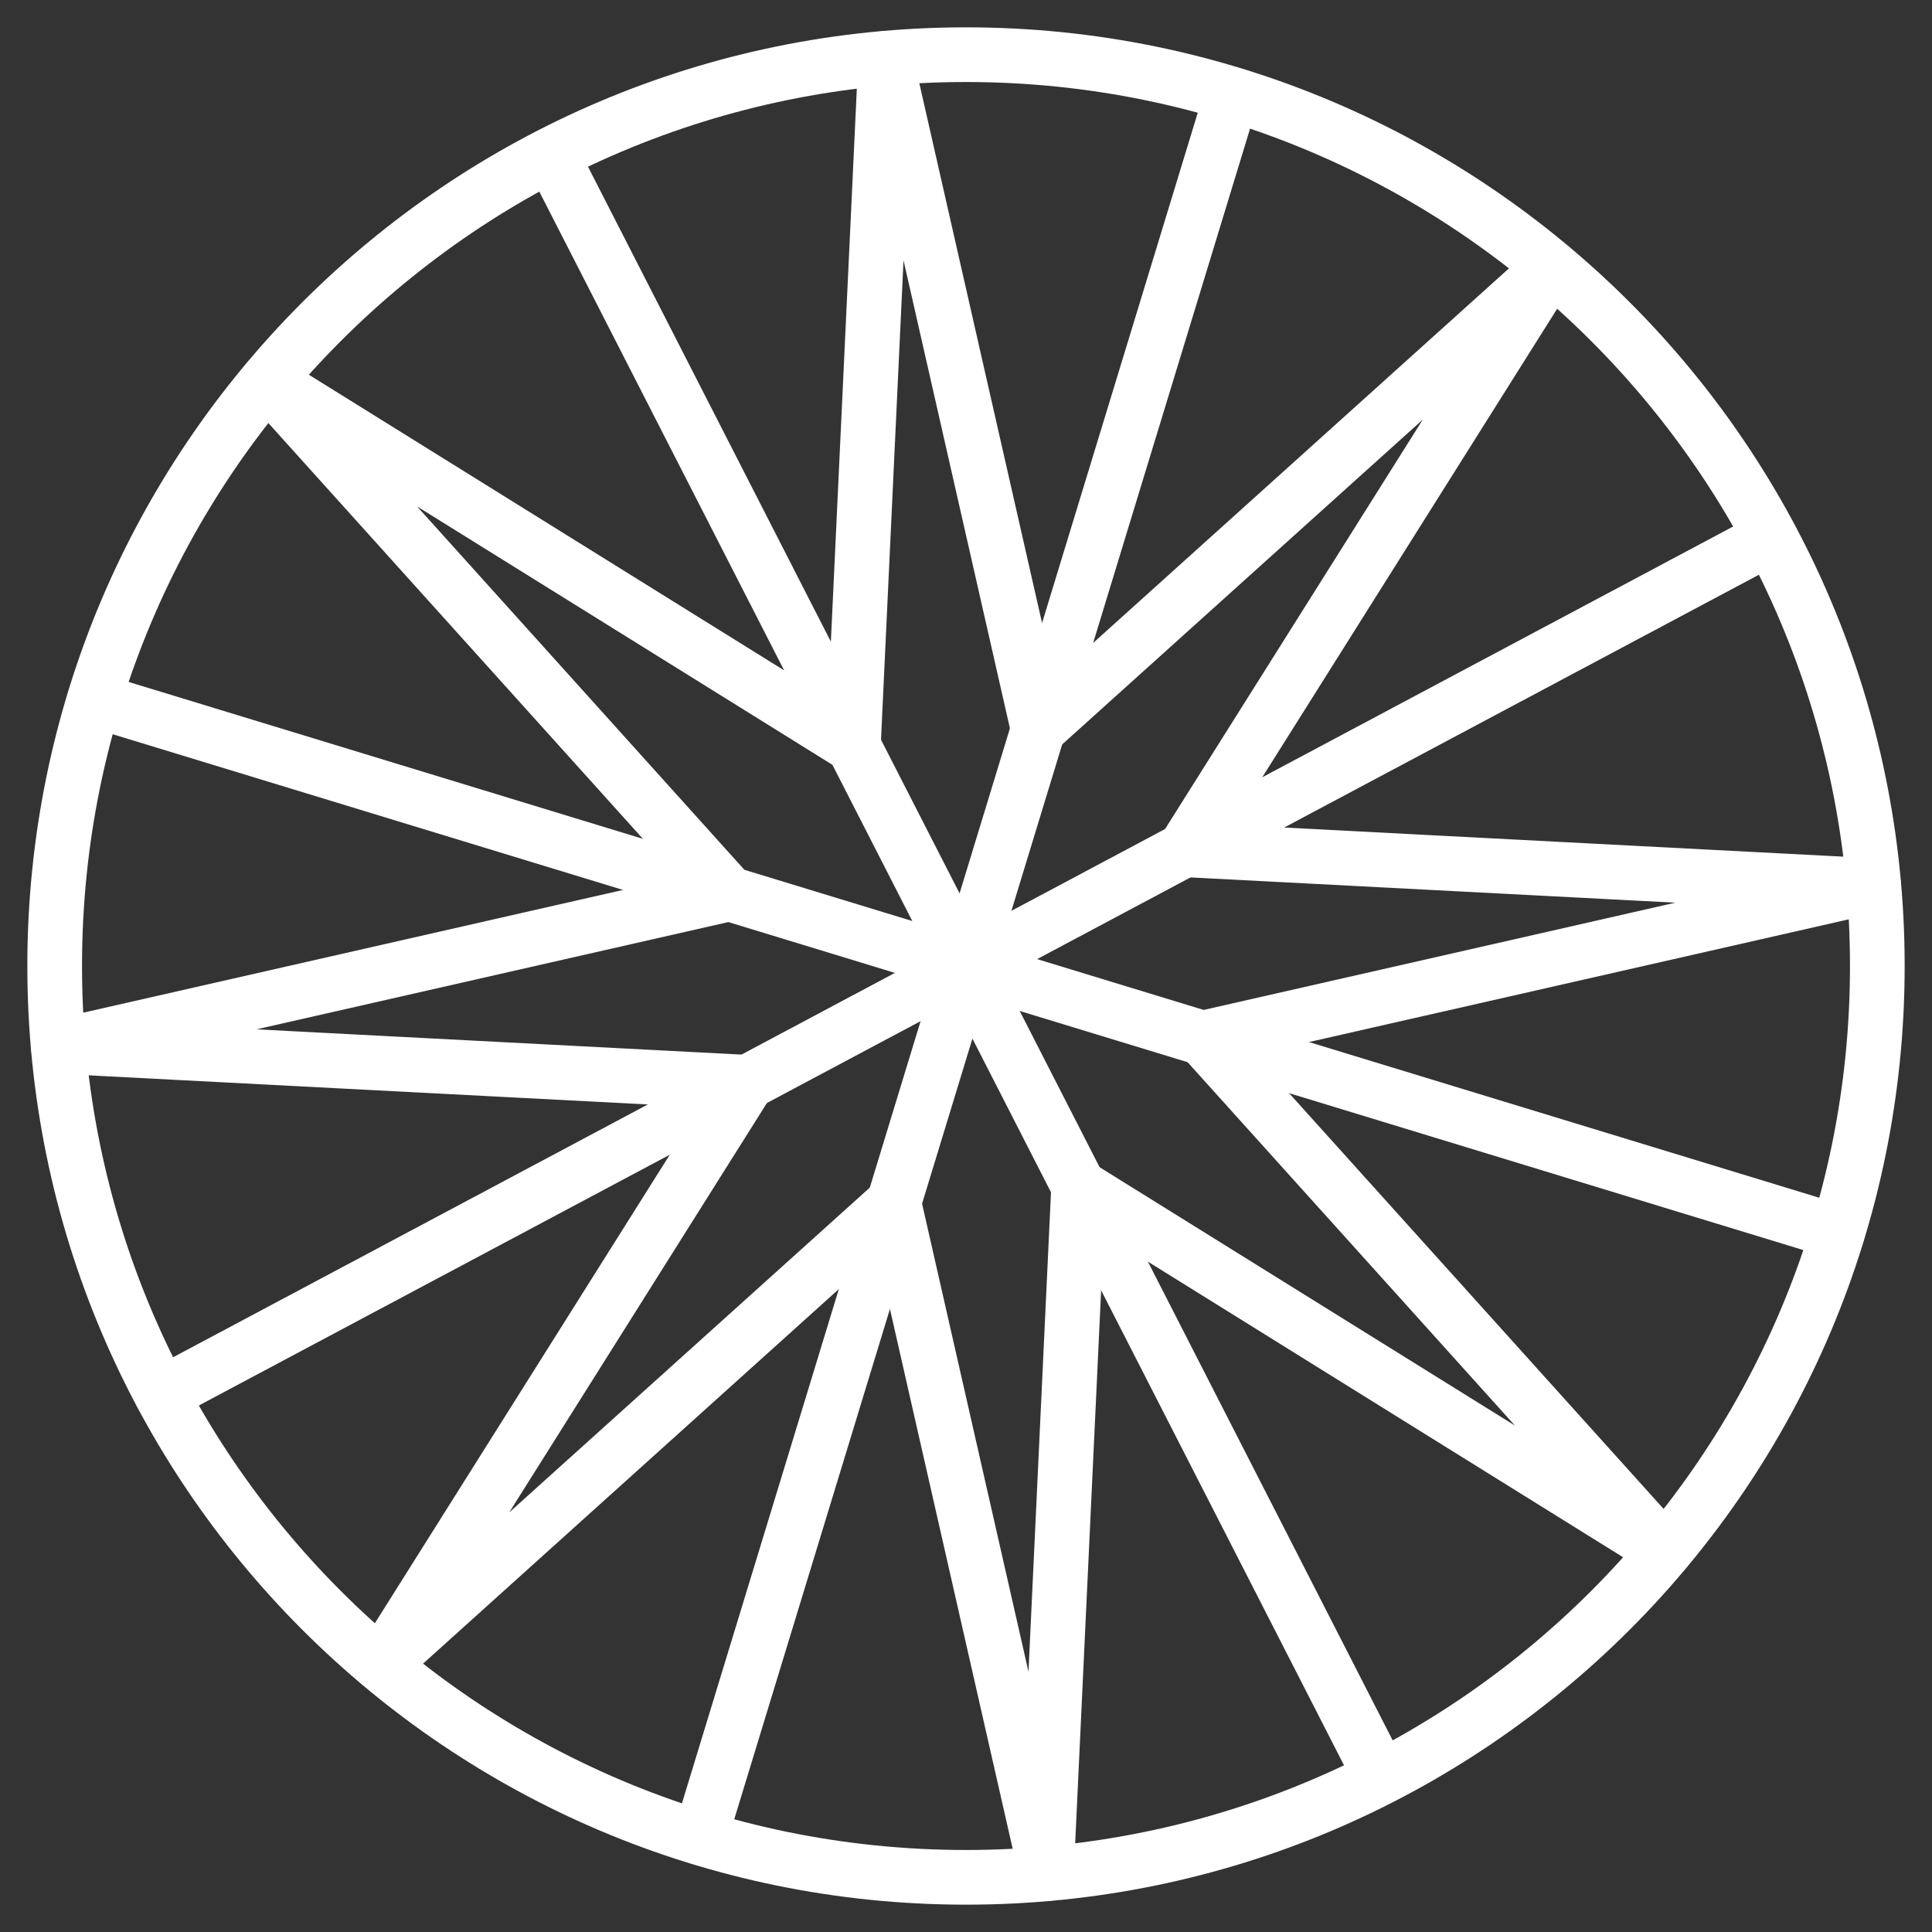<svg xmlns="http://www.w3.org/2000/svg" fill="none" viewBox="0 0 106 106" height="106" width="106">
<rect x="0" y="0" width="106" height="106" fill="#333333" stroke="none"/>
<path stroke-linejoin="round" stroke-linecap="round" stroke-width="3" stroke="white" d="M3.2 57.41L40.01 49.04L14.67 20.91L46.82 40.91L48.59 3.2L56.96 40.01L85.09 14.67L64.98 46.62L102.8 48.59L65.99 56.96L91.33 85.09L59.18 65.09L57.41 102.8L49.04 65.99L20.91 91.33L41.02 59.38L3.2 57.41Z"></path>
<path stroke-linejoin="round" stroke-linecap="round" stroke-width="3" stroke="white" d="M5.18 38.41L100.82 67.59"></path>
<path stroke-linejoin="round" stroke-linecap="round" stroke-width="3" stroke="white" d="M8.87 76.5L97.13 29.5"></path>
<path stroke-linejoin="round" stroke-linecap="round" stroke-width="3" stroke="white" d="M75.76 97.51L30.24 8.49"></path>
<path stroke-linejoin="round" stroke-linecap="round" stroke-width="3" stroke="white" d="M38.41 100.82L67.59 5.18"></path>
<path stroke-linejoin="round" stroke-linecap="round" stroke-width="3" stroke="white" d="M53 103C80.614 103 103 80.614 103 53C103 25.386 80.614 3 53 3C25.386 3 3 25.386 3 53C3 80.614 25.386 103 53 103Z"></path>
</svg>
